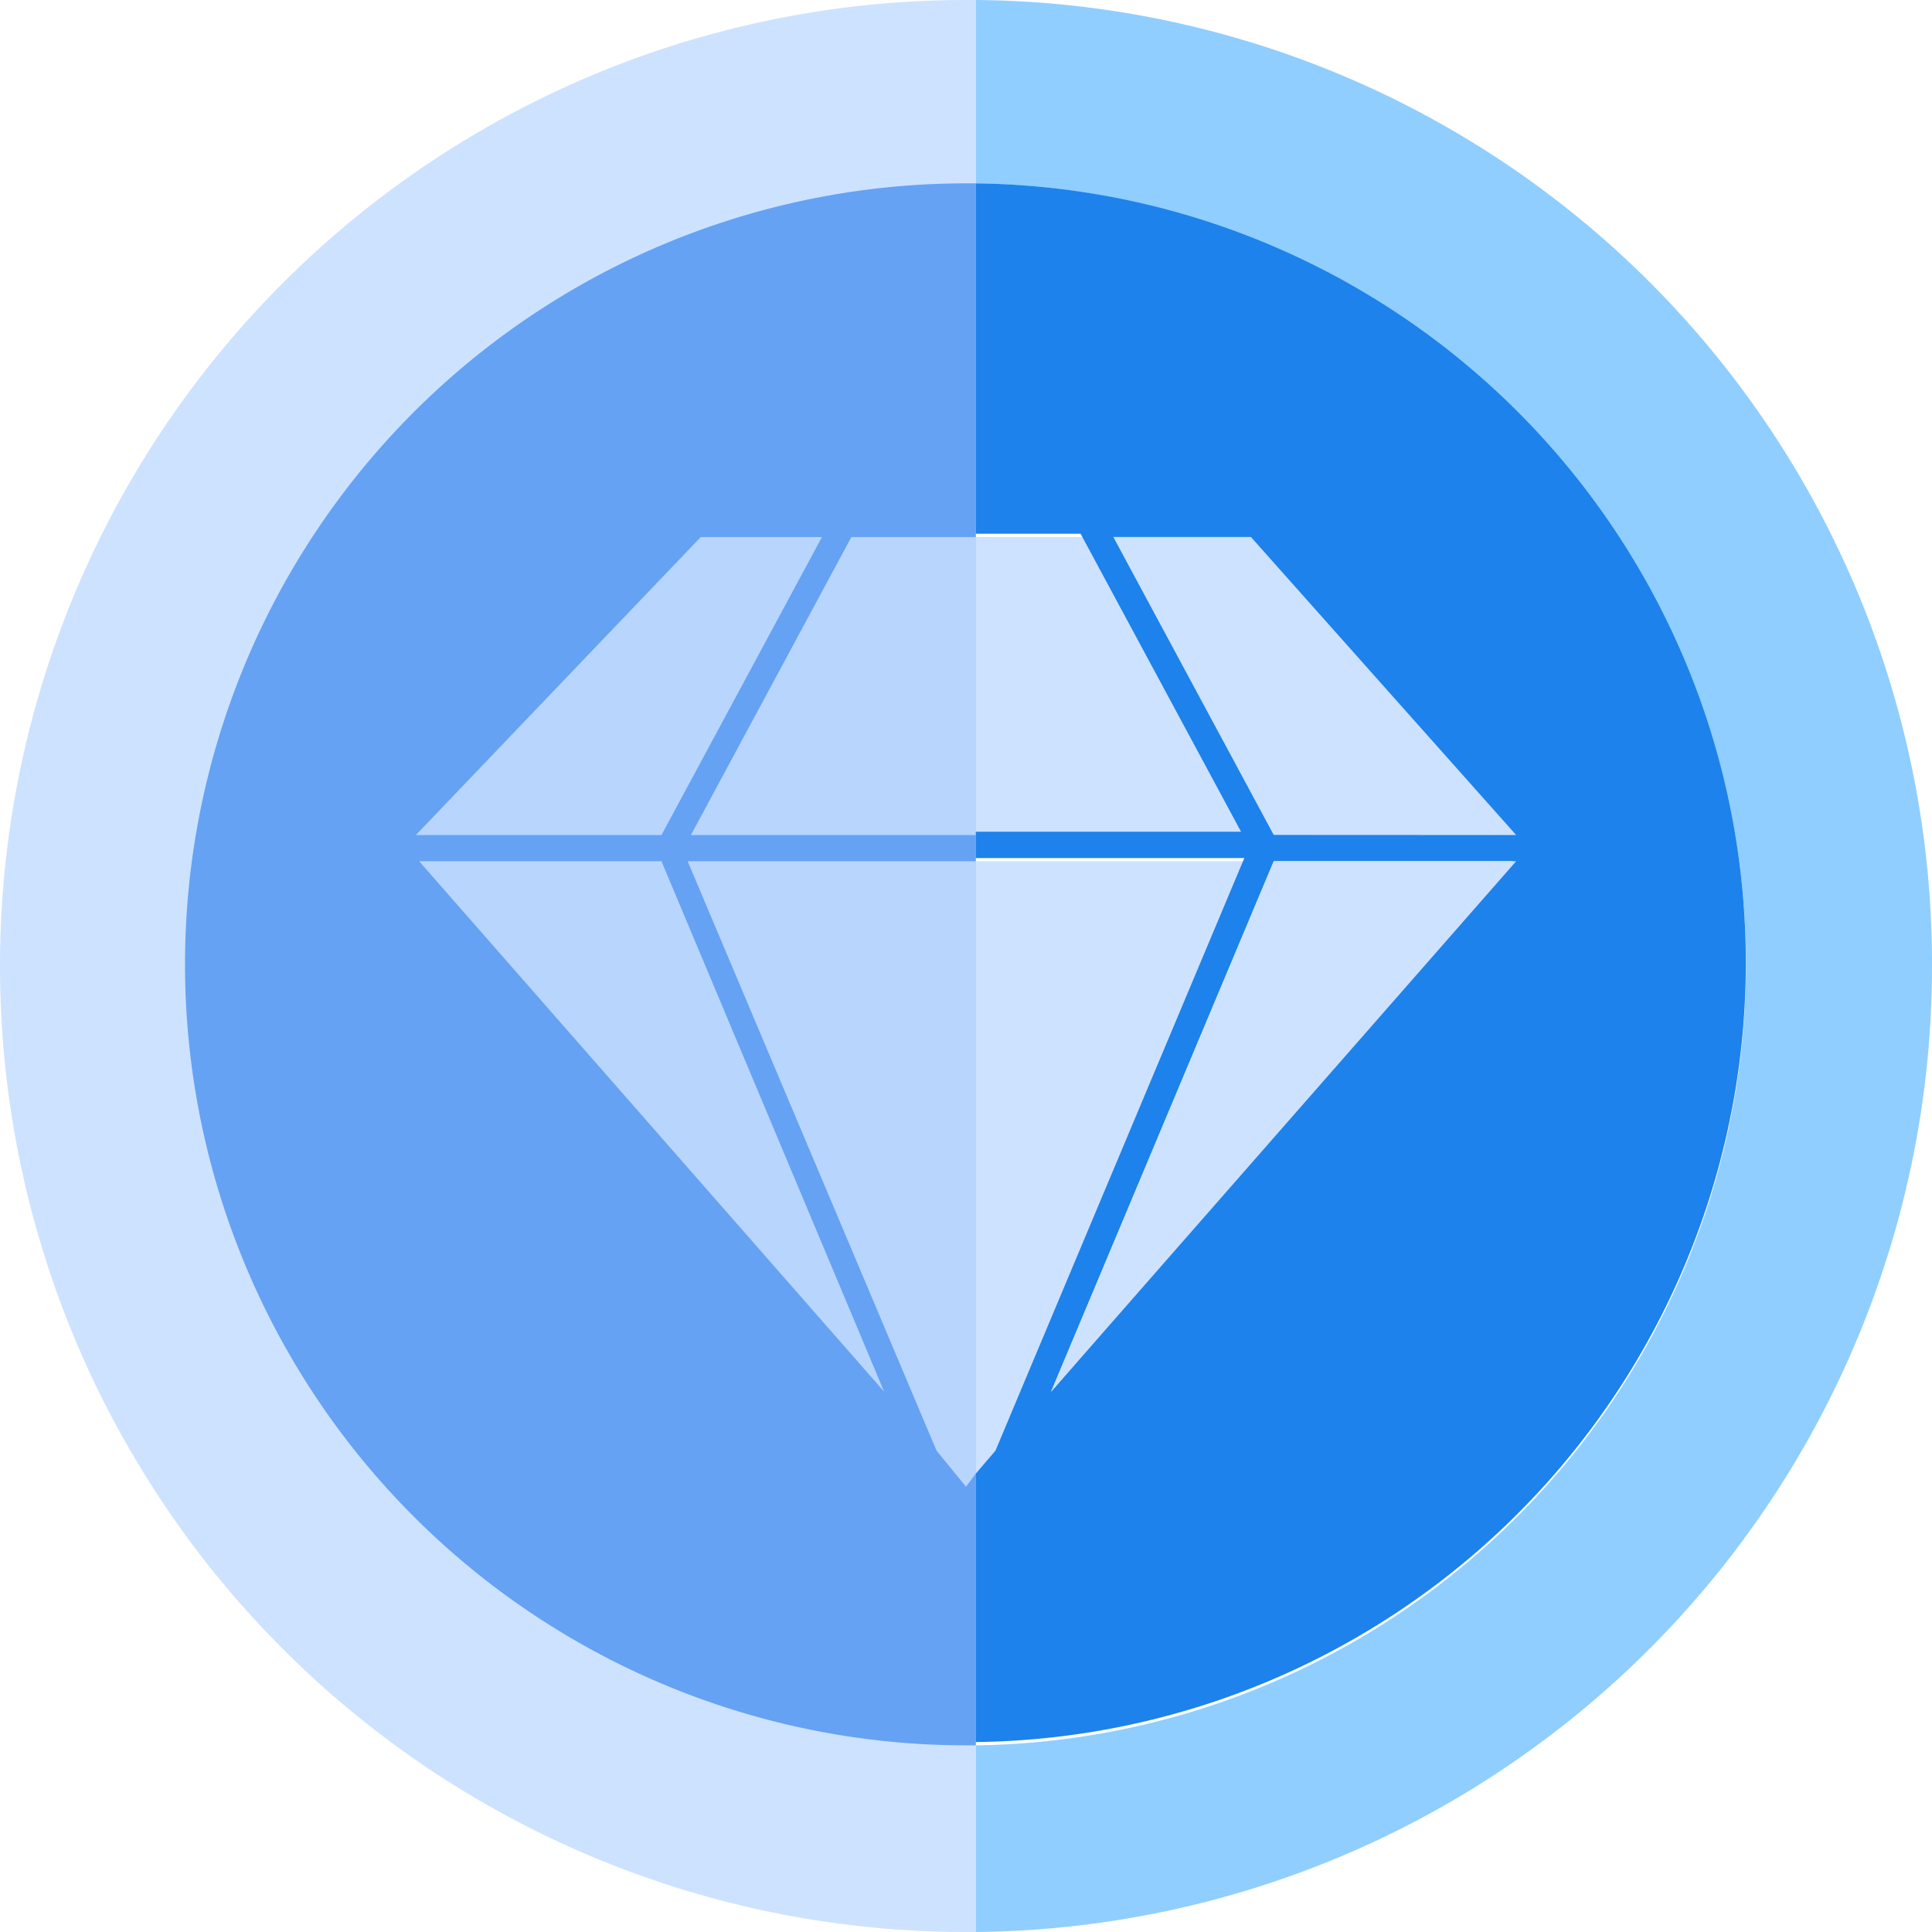 <svg xmlns="http://www.w3.org/2000/svg" width="51.354" height="51.354"><path fill="#cde2ff" d="M25.677 0a25.677 25.677 0 0 0 0 51.354h.261V0h-.261Z"/><path fill="#65a2f4" d="M25.677 4.874a20.759 20.759 0 0 0 0 41.518h.261V4.874Z"/><g fill="#cde2ff"><path d="M17.582 22.196h-6.528l7.573-7.921h3.221ZM17.582 22.892l5.919 14.1-12.36-14.1ZM25.938 14.275v7.921h-7.573l4.265-7.921ZM25.938 22.892v16.277l-.261.348-.783-.957-6.616-15.668Z" opacity=".8"/></g><path fill="#cde2ff" d="m33.162 22.892-6.7 15.667-.522.609V22.892ZM33.075 22.196h-7.137v-7.921h2.872ZM40.387 22.196h-6.528l-4.265-7.921h3.656Z"/><path fill="#90ceff" d="M51.354 25.677a25.67 25.67 0 0 1-25.416 25.677v-4.961a20.761 20.761 0 0 0 0-41.518V0a25.614 25.614 0 0 1 25.416 25.677Z"/><path fill="#1d82eb" d="M25.938 4.874v9.313h2.785l4.265 7.921h-7.05v.7h7.137L26.46 38.559l-.522.609v7.137a20.717 20.717 0 0 0 0-41.431Zm2 32.118 5.919-14.1h6.354Zm5.919-14.8-4.263-7.918h3.656l7.05 7.921Z"/><path fill="#cde2ff" d="m40.3 22.892-12.36 14.1 5.919-14.1Z"/></svg>